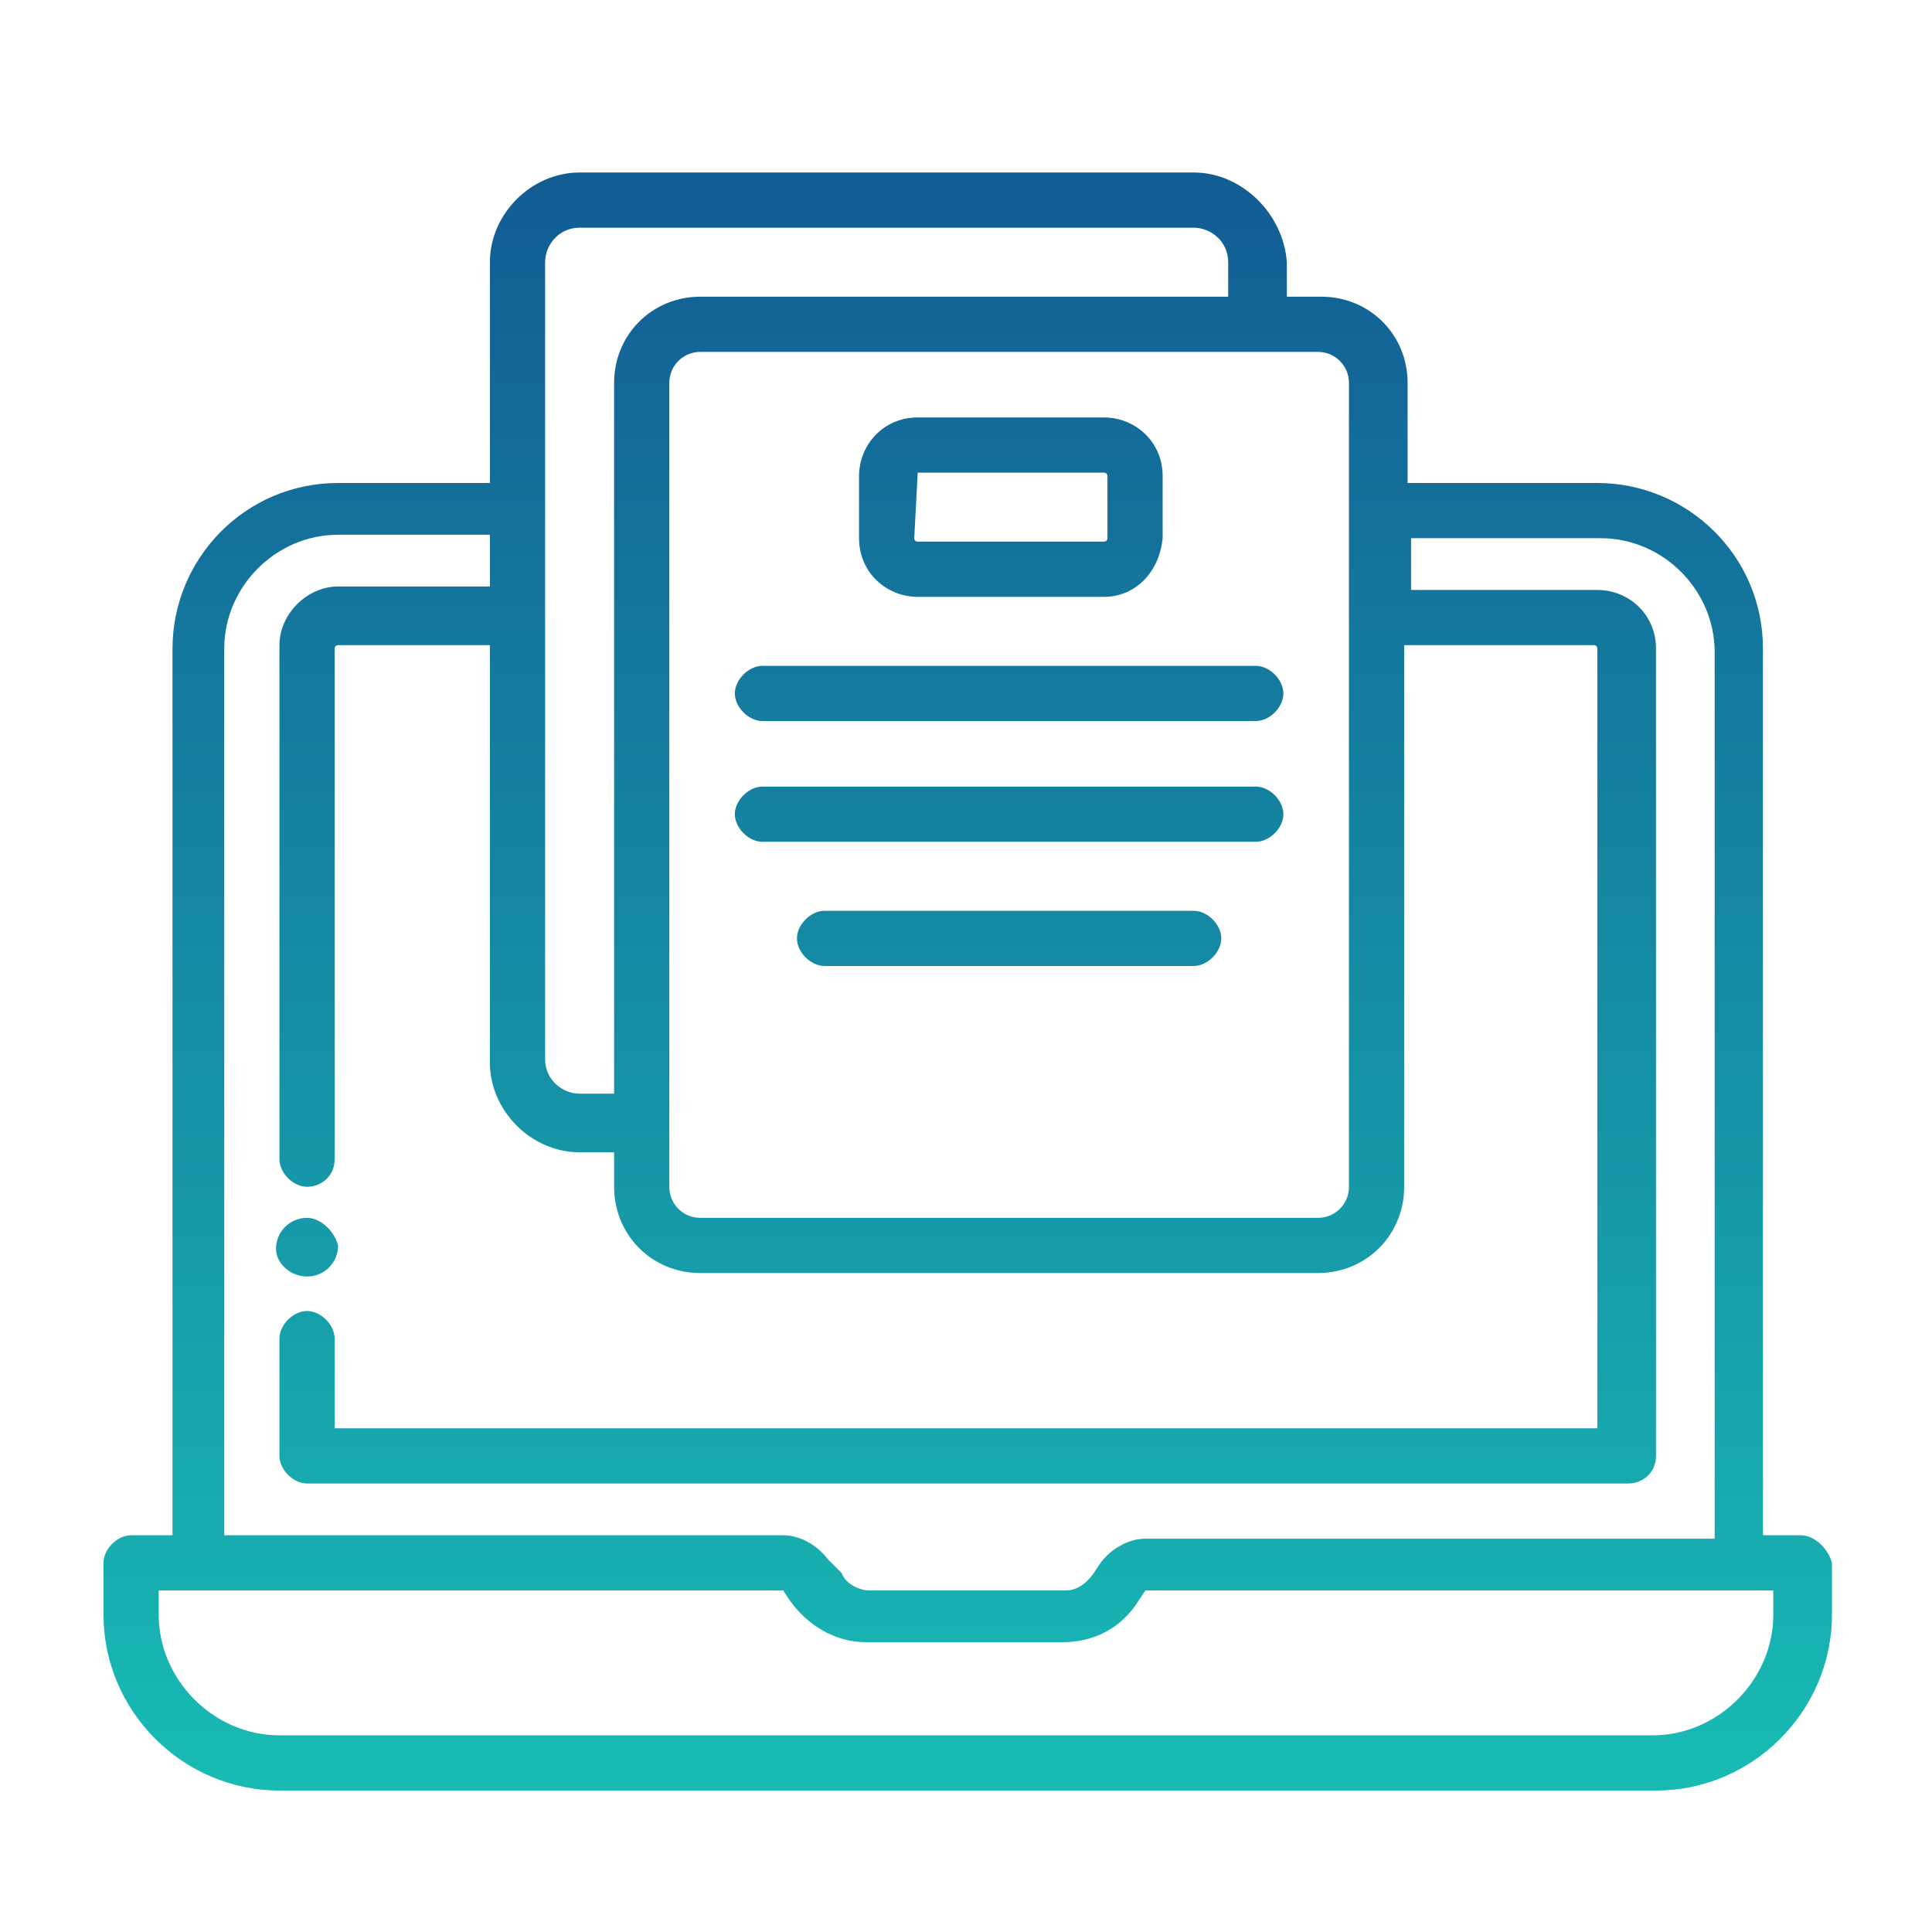 <svg width="56" height="56" viewBox="0 0 56 56" fill="none" xmlns="http://www.w3.org/2000/svg">
<path d="M52.2 44.5H51.1V18.8C51.1 16.1 48.9 14 46.3 14H40.8V11.1C40.8 9.7 39.7 8.6 38.3 8.6H37.3V7.6C37.2 6.2 36 5 34.6 5H16.8C15.4 5 14.2 6.2 14.2 7.6V14H9.8C7.1 14 5 16.2 5 18.8V44.5H3.8C3.4 44.5 3 44.9 3 45.3V46.8C3 49.6 5.3 51.9 8.1 51.9H48C50.8 51.9 53.1 49.6 53.1 46.8V45.3C53 44.9 52.6 44.5 52.2 44.5ZM36.4 10.2C36.5 10.2 36.5 10.2 36.6 10.2H38.2C38.7 10.2 39.1 10.6 39.1 11.1V34.4C39.1 34.9 38.7 35.3 38.2 35.3H20.3C19.8 35.3 19.4 34.9 19.4 34.4V11.1C19.4 10.6 19.8 10.2 20.3 10.2H36.2C36.2 10.2 36.3 10.2 36.4 10.2ZM15.8 7.6C15.8 7.1 16.2 6.6 16.8 6.6H34.6C35.1 6.6 35.6 7 35.6 7.6V8.6H20.3C18.9 8.6 17.8 9.7 17.8 11.1V31.7H16.8C16.3 31.7 15.8 31.3 15.8 30.7V7.6ZM6.5 18.8C6.5 17 8 15.5 9.8 15.5H14.2V17H9.8C8.9 17 8.1 17.8 8.1 18.7V33.6C8.1 34 8.5 34.4 8.9 34.4C9.3 34.4 9.7 34.1 9.7 33.6V18.8C9.7 18.7 9.8 18.7 9.8 18.7H14.2V30.8C14.2 32.2 15.4 33.4 16.8 33.4H17.8V34.4C17.8 35.8 18.9 36.9 20.3 36.9H38.2C39.6 36.9 40.7 35.8 40.7 34.4V18.7H46.2C46.3 18.7 46.3 18.8 46.3 18.8V41.4H9.7V38.8C9.7 38.4 9.3 38 8.9 38C8.5 38 8.1 38.4 8.1 38.8V42.2C8.1 42.6 8.5 43 8.9 43H47.2C47.6 43 48 42.7 48 42.2V18.8C48 17.8 47.2 17.1 46.3 17.1H40.9V15.6H46.4C48.2 15.6 49.7 17.1 49.7 18.9V44.6H33.2C32.7 44.6 32.2 44.9 31.9 45.3L31.7 45.6C31.5 45.9 31.2 46.1 30.9 46.1H25.2C24.9 46.1 24.5 45.9 24.4 45.6L24 45.2C23.7 44.8 23.2 44.5 22.7 44.5H6.5V18.8ZM51.4 46.8C51.4 48.7 49.8 50.3 47.9 50.3H8.1C6.2 50.3 4.6 48.7 4.6 46.8V46.1H22.7L22.9 46.4C23.4 47.1 24.2 47.6 25.1 47.6H30.8C31.7 47.6 32.5 47.2 33 46.4L33.2 46.1H51.4V46.8ZM8.9 35.3C8.4 35.3 8 35.7 8 36.2C8 36.6 8.4 37 8.9 37C9.4 37 9.8 36.6 9.8 36.1C9.7 35.7 9.3 35.3 8.9 35.3ZM32 17.3H26.6C25.7 17.3 24.9 16.6 24.9 15.6V13.8C24.9 12.9 25.6 12.1 26.6 12.1H32C32.9 12.1 33.7 12.8 33.7 13.8V15.6C33.6 16.6 32.9 17.3 32 17.3ZM26.6 13.7C26.5 13.8 26.5 13.7 26.6 13.7L26.5 15.6C26.5 15.6 26.5 15.7 26.6 15.7H32C32 15.7 32.1 15.7 32.1 15.6V13.8C32.1 13.8 32.1 13.7 32 13.7H26.6ZM36.4 19.3H22.1C21.7 19.3 21.3 19.7 21.3 20.1C21.3 20.5 21.7 20.9 22.1 20.9H36.4C36.8 20.9 37.2 20.5 37.2 20.1C37.2 19.7 36.8 19.3 36.4 19.3ZM36.4 22.8H22.1C21.7 22.8 21.3 23.2 21.3 23.6C21.3 24 21.7 24.4 22.1 24.4H36.4C36.8 24.4 37.2 24 37.2 23.6C37.2 23.2 36.8 22.8 36.4 22.8ZM34.6 26.4H23.9C23.5 26.4 23.1 26.8 23.1 27.2C23.1 27.6 23.5 28 23.9 28H34.6C35 28 35.4 27.6 35.4 27.2C35.4 26.8 35 26.4 34.6 26.4Z" fill="url(#paint0_linear_21710_95713)"/>
<defs>
<linearGradient id="paint0_linear_21710_95713" x1="28" y1="51.91" x2="28" y2="5" gradientUnits="userSpaceOnUse">
<stop stop-color="#18BBB4"/>
<stop offset="1" stop-color="#125C94"/>
</linearGradient>
</defs>
</svg>
